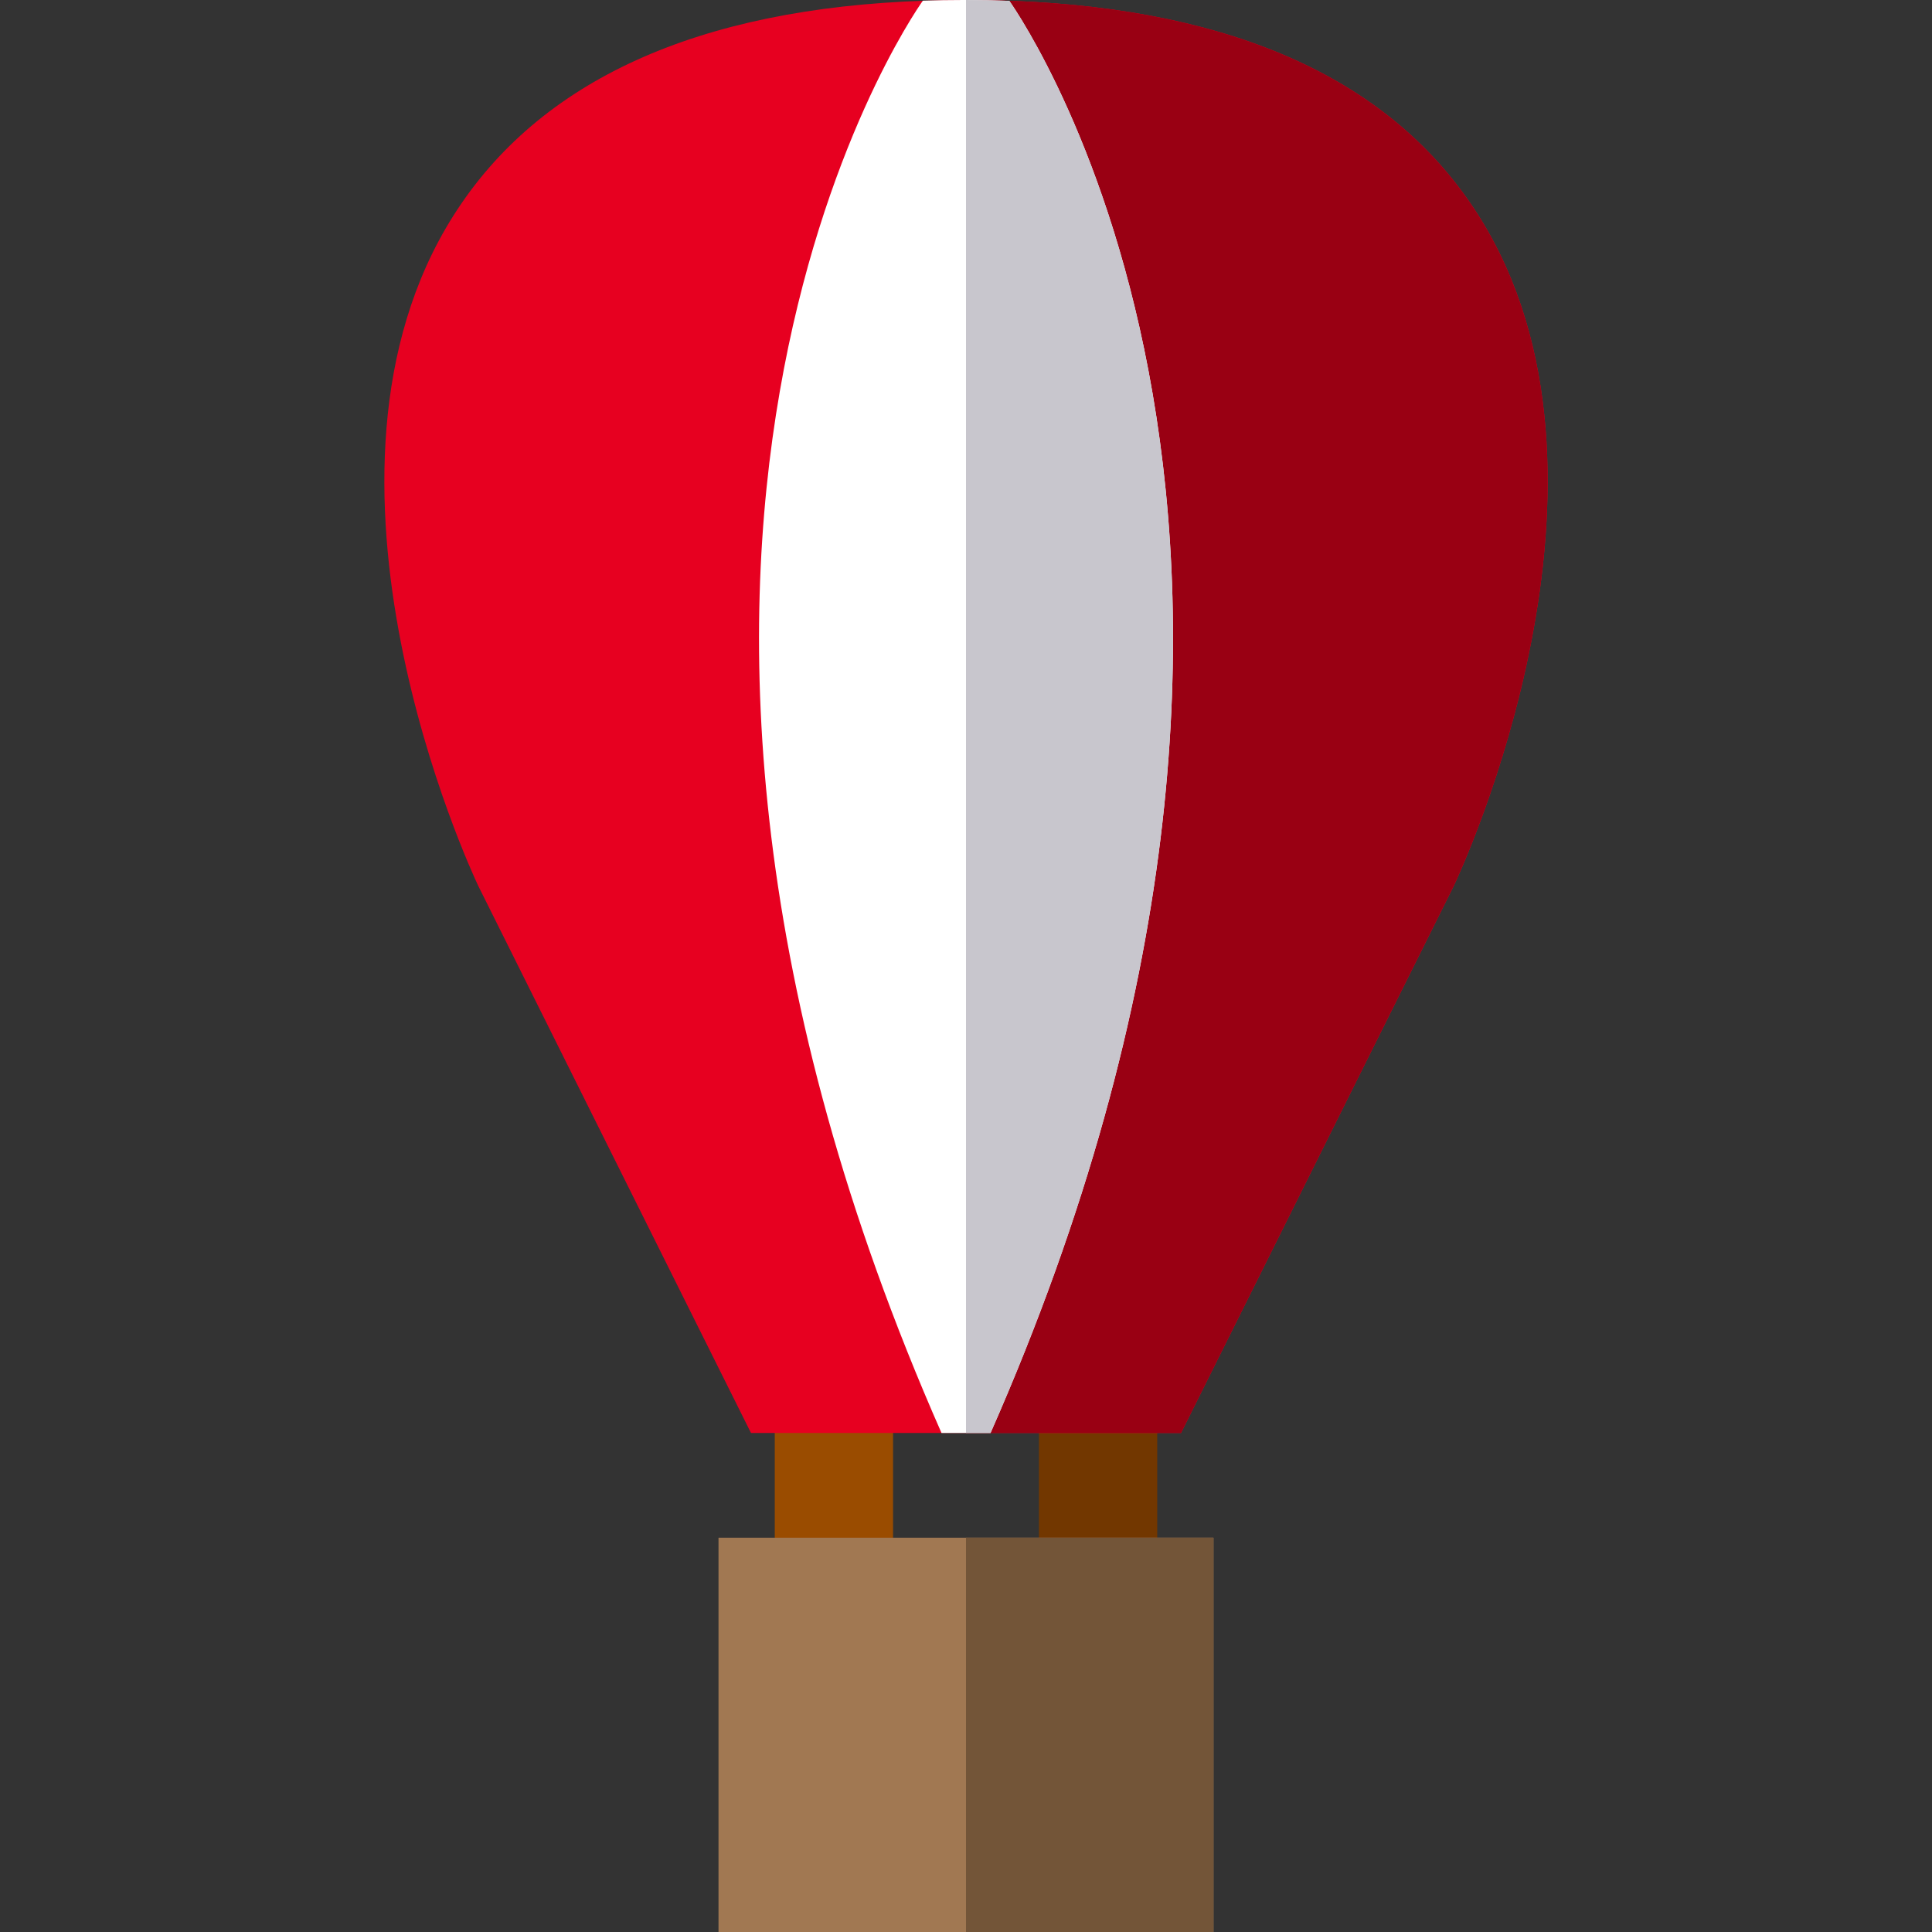 <?xml version="1.0" encoding="iso-8859-1"?>
<!-- Uploaded to: SVG Repo, www.svgrepo.com, Generator: SVG Repo Mixer Tools -->
<svg version="1.1" id="Layer_1" xmlns="http://www.w3.org/2000/svg" xmlns:xlink="http://www.w3.org/1999/xlink" 
	 viewBox="0 0 512 512" xml:space="preserve">
<rect x="0" y="0" width="512" height="512" fill="#333333" stroke="none"/>
<rect x="205.322" y="364.084" style="fill:#9A4C00;" width="31.347" height="59.099"/>
<rect x="275.331" y="364.084" style="fill:#723700;" width="31.347" height="59.099"/>
<rect x="190.412" y="407.51" style="fill:#A17852;" width="131.176" height="104.49"/>
<path style="fill:#E70020;" d="M385.275,234.736l-0.146,0.293l-72.15,144.729H199.022l-72.296-145.021
	c-2.079-4.389-50.385-108.387-6.531-177.643c22.674-35.809,64.742-54.93,125.127-56.916C248.822,0.063,252.374,0,256,0
	c4.159,0,8.234,0.073,12.236,0.23c59.549,2.257,101.083,21.358,123.57,56.863C435.66,126.349,387.354,230.348,385.275,234.736z"/>
<rect x="256" y="407.51" style="fill:#735538;" width="65.588" height="104.49"/>
<path style="fill:#990013;" d="M385.275,234.736l-0.146,0.293l-72.15,144.729H256V0c4.159,0,8.234,0.073,12.236,0.23
	c59.549,2.257,101.083,21.358,123.57,56.863C435.66,126.349,387.354,230.348,385.275,234.736z"/>
<path style="fill:#FFFFFF;" d="M262.499,379.758h-12.988c-103.758-235.53-8.882-374-4.942-379.58C248.069,0.063,251.622,0,255.248,0
	H256c3.897,0.01,7.722,0.084,11.483,0.23C271.924,6.562,365.955,144.906,262.499,379.758z"/>
<path style="fill:#C8C6CD;" d="M262.499,379.758H256V0c3.897,0.01,7.722,0.084,11.483,0.23
	C271.924,6.562,365.955,144.906,262.499,379.758z"/>
</svg>